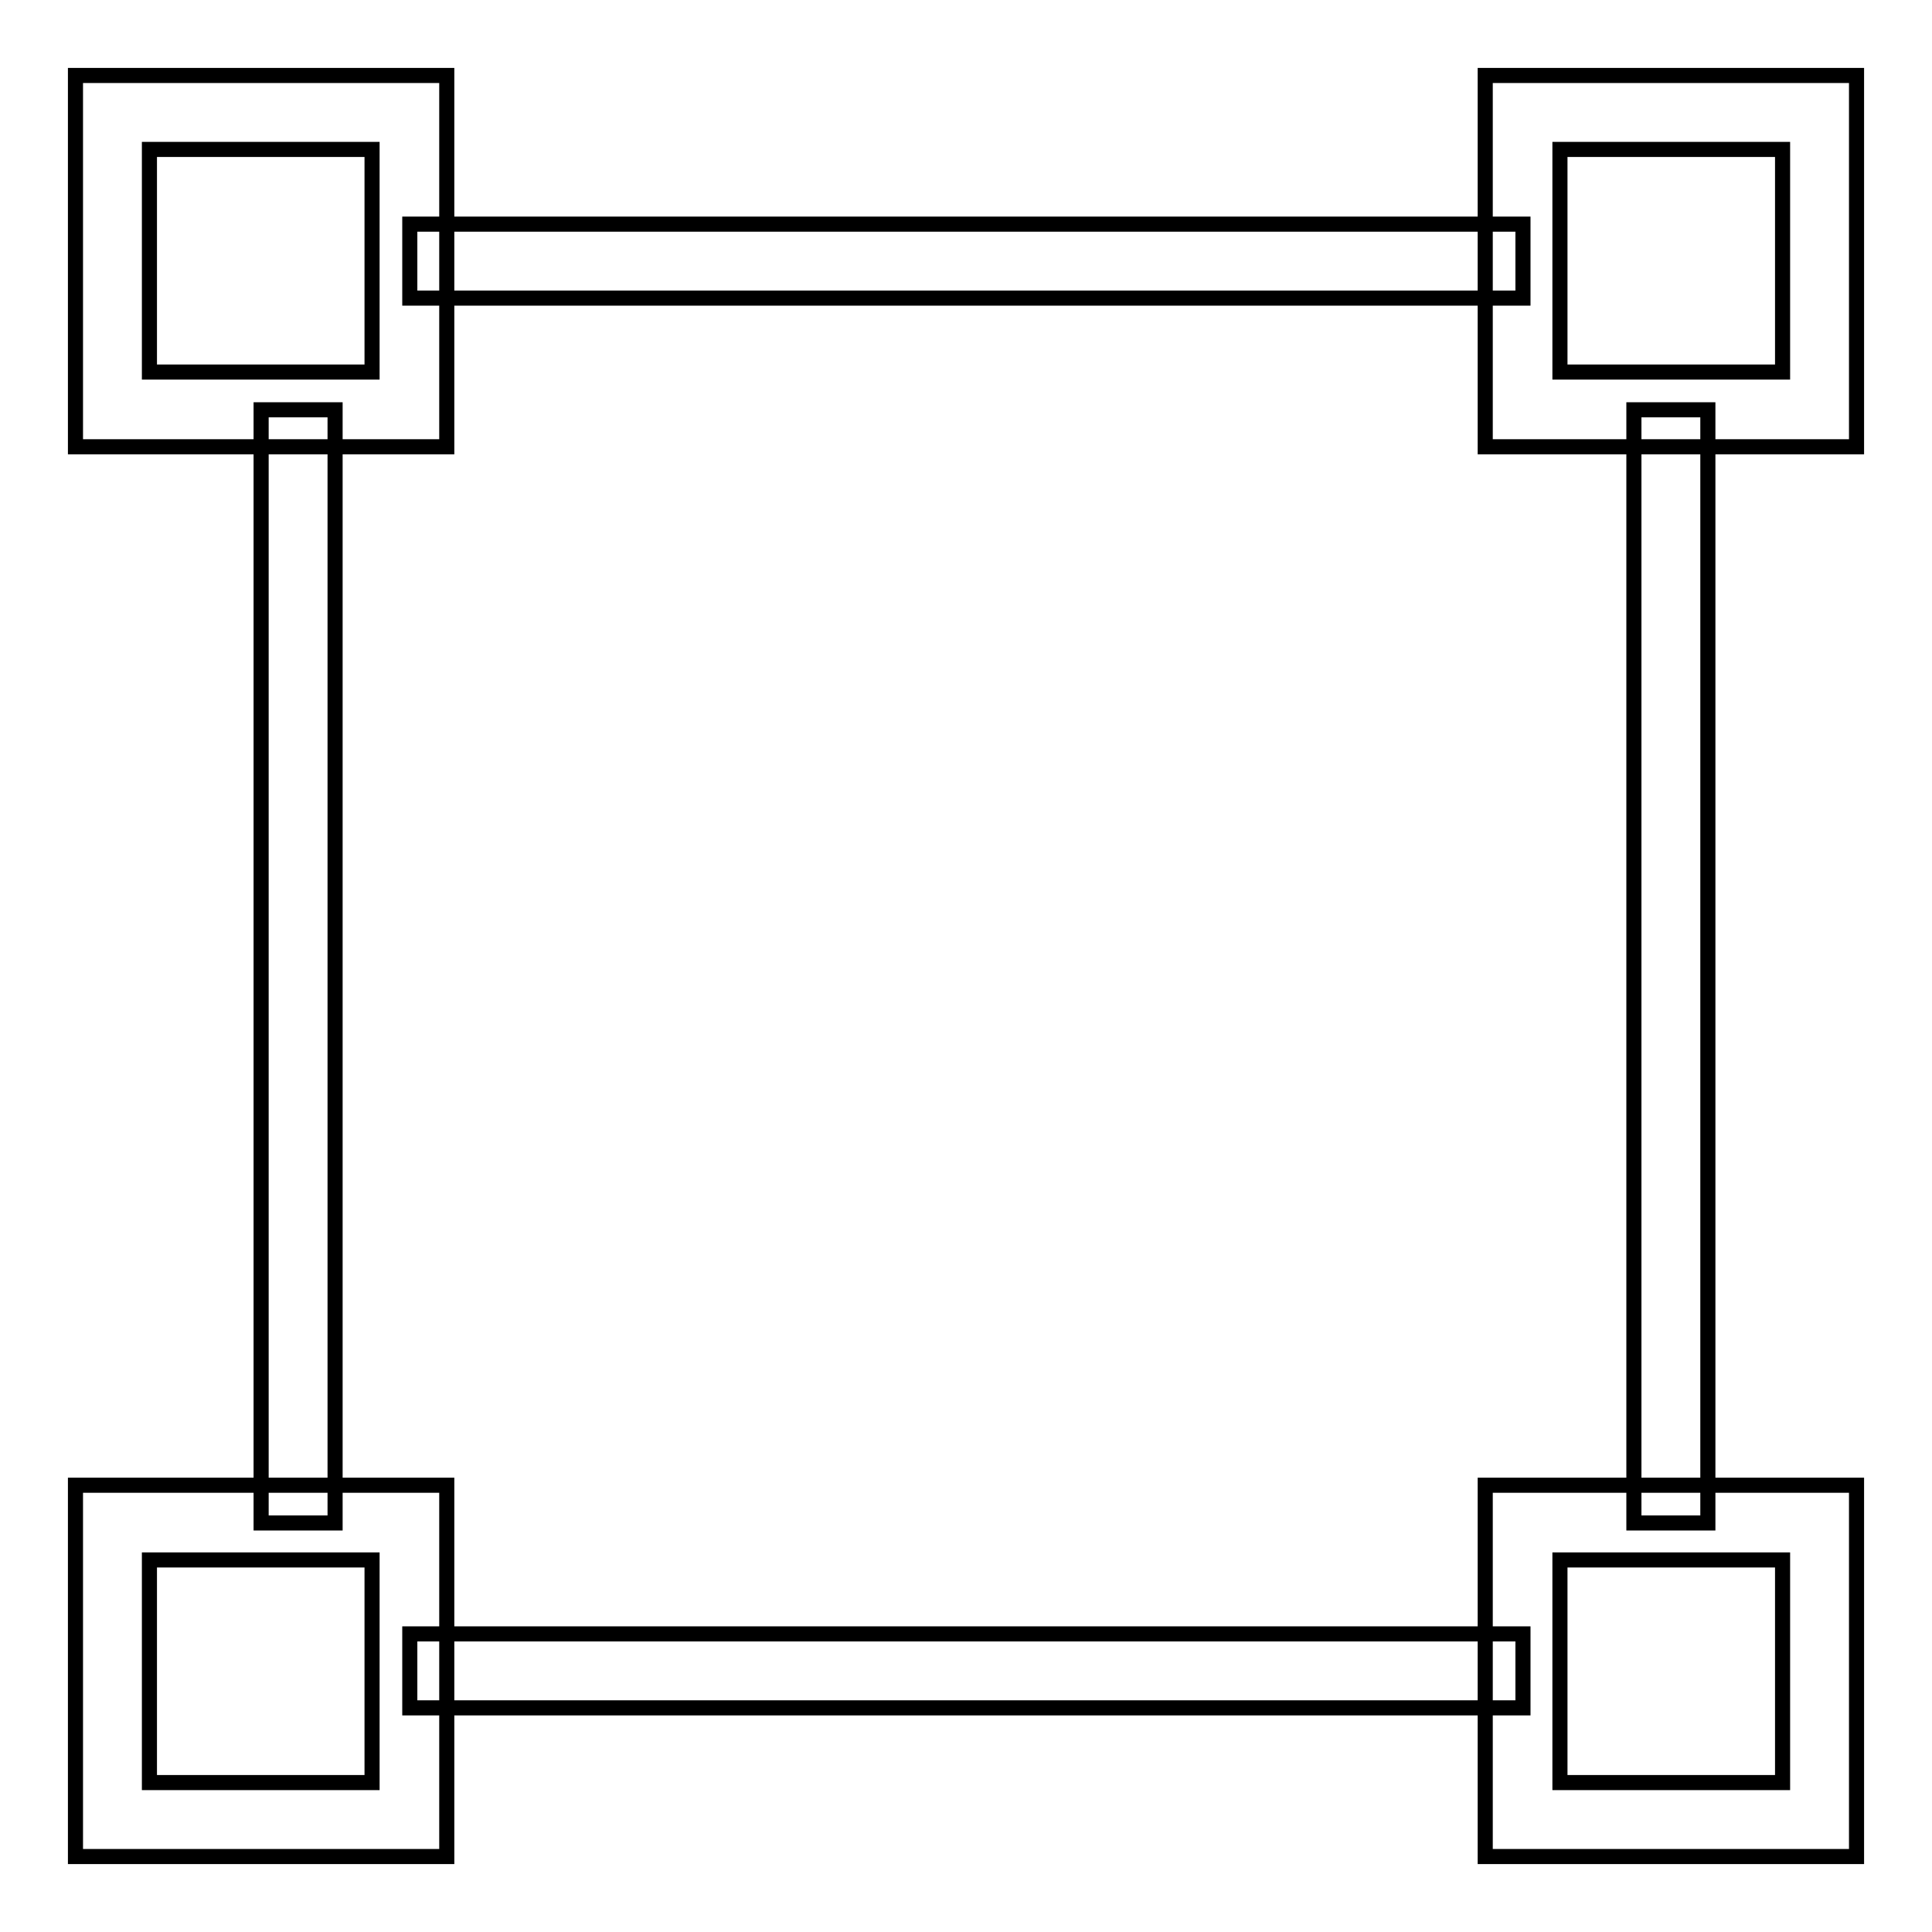 <?xml version="1.0" encoding="utf-8"?>
<!-- Svg Vector Icons : http://www.onlinewebfonts.com/icon -->
<!DOCTYPE svg PUBLIC "-//W3C//DTD SVG 1.1//EN" "http://www.w3.org/Graphics/SVG/1.1/DTD/svg11.dtd">
<svg version="1.1" xmlns="http://www.w3.org/2000/svg" xmlns:xlink="http://www.w3.org/1999/xlink" x="0px" y="0px" viewBox="0 0 256 256" enable-background="new 0 0 256 256" xml:space="preserve">
<g> <path stroke-width="2" fill-opacity="0" stroke="#000000"  d="M216.5,54.3h9.8v147.5h-9.8V54.3z M54.3,29.7h147.5v9.8H54.3V29.7z M34.6,54.3h9.8v147.5h-9.8V54.3 L34.6,54.3z M54.3,216.5h147.5v9.8H54.3V216.5z M59.2,59.2H10V10h49.2V59.2z M19.8,49.3h29.5V19.8H19.8V49.3z M246,59.2h-49.2V10 H246V59.2z M206.7,49.3h29.5V19.8h-29.5V49.3z M59.2,246H10v-49.2h49.2V246z M19.8,236.2h29.5v-29.5H19.8V236.2z M246,246h-49.2 v-49.2H246V246z M206.7,236.2h29.5v-29.5h-29.5V236.2z"/></g>
</svg>